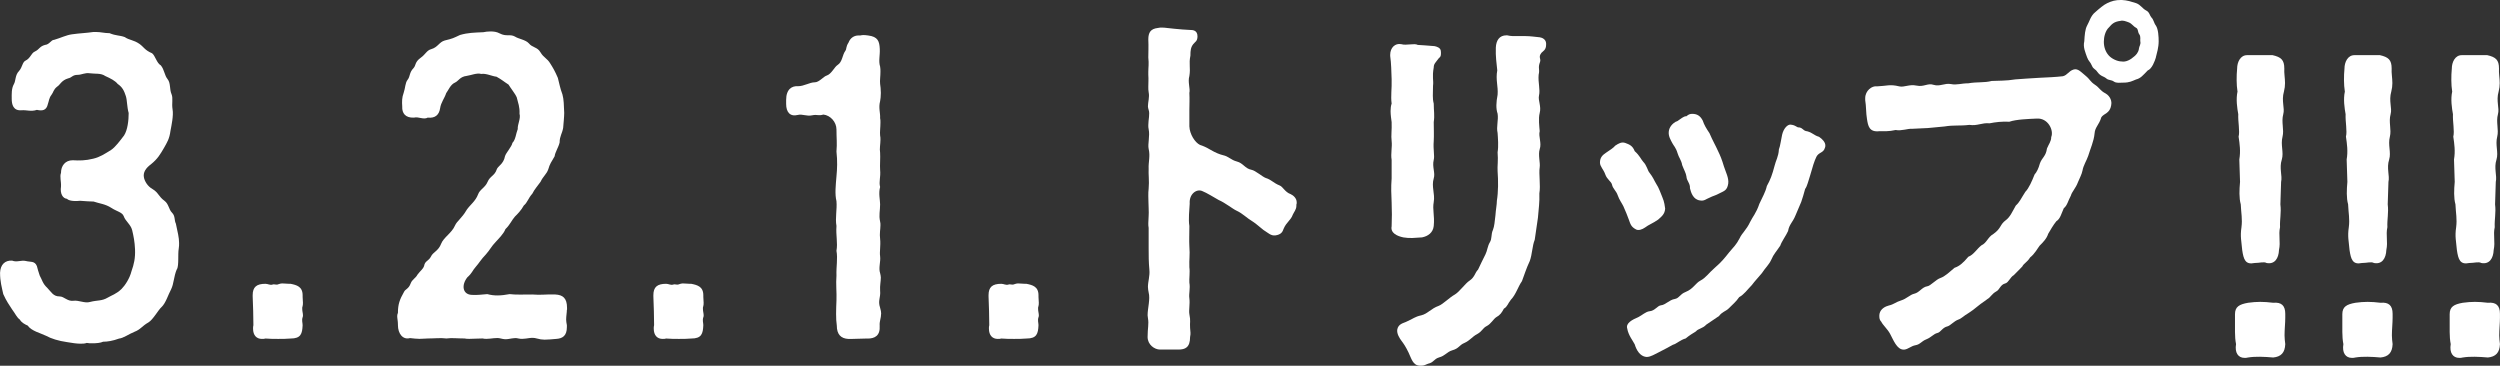 <?xml version="1.0" encoding="UTF-8"?><svg id="_レイヤー_2" xmlns="http://www.w3.org/2000/svg" viewBox="0 0 523.09 76.52"><rect x="0" y="0" width="523.09" height="76.52" fill="#333333" stroke="none"/><defs><style>.cls-1{fill:#fff;}</style></defs><g id="_レイヤー_1-2"><g><g><path class="cls-1" d="M36.99,56.34c-.67,1.65-.59,2.97-1.19,4.2-.59,1.07-1.11,2.88-2,3.71-.67,.58-1.78,2.64-2.74,3.21-1.33,.74-1.63,1.48-2.96,1.98-1.04,.41-2.3,1.32-3.19,1.4-1.33,.49-2.45,.66-3.34,.66-.52,.25-1.41,.33-2.22,.33-.45,0-.82,0-1.19-.08-.44,.16-.89,.16-1.33,.16-.82,0-1.78-.16-2.82-.33-1.78-.25-3.33-.74-4.37-1.32-1.19-.58-3.04-.99-3.85-2.14-.59-.25-1.33-.66-1.63-1.24-.67-.49-.89-1.15-1.63-2.14-.59-.91-1.19-1.73-1.85-3.21-.3-1.4-.67-2.64-.67-4.45,.07-1.73,1.04-2.64,2.52-2.55,1.04,.41,1.85-.16,2.89,.08,.89,.25,1.85-.08,2.3,1.07,.15,.58,.3,1.15,.59,1.98,.52,.91,.59,1.65,1.56,2.55,.89,.91,1.26,1.81,2.59,1.81,.96,0,1.63,1.07,2.89,.91,1.11-.16,2.37,.58,3.48,.25,1.56-.41,2.45-.16,3.71-.91,.82-.49,1.78-.74,2.89-1.81,.74-.74,1.71-2.22,2.08-3.71,.52-1.48,.82-2.72,.74-4.61-.07-1.57-.3-2.72-.59-3.95-.3-1.24-1.41-1.89-1.78-2.97-.3-.82-1.48-.99-2.59-1.73-1.26-.82-2.52-.91-3.71-1.32-.82,0-1.56-.08-2.82-.16-1.56,.16-2.45-.08-2.74-.41-.89-.08-1.48-1.07-1.26-2.55,.07-1.07-.3-2.06,0-2.88,0-1.48,.89-2.64,2.45-2.64,1.41,.08,2.67,.08,4.3-.33,1.41-.33,2.37-.99,3.71-1.81,.89-.58,1.93-1.98,2.74-3.05,.74-1.15,.96-3.13,.96-4.69-.37-1.32-.3-2.64-.59-3.54-.37-1.15-.74-1.89-1.71-2.55-.52-.66-1.48-1.15-2.59-1.65-.96-.66-2-.41-3.26-.58-.96-.16-1.71,.33-2.52,.33-1.11,0-1.19,.58-2,.74-1.41,.41-1.71,1.4-2.3,1.73-.82,.66-.74,1.15-1.19,1.73-.52,.66-.52,1.32-.74,1.89-.3,1.4-1.19,1.48-2.3,1.24-1.26,.41-2.08,0-3.19,.08-1.78,.16-2.08-1.24-2.08-2.39,0-.99-.07-2.14,.44-3.05,.45-.74,.22-1.89,1.11-2.8,.67-.74,.67-1.81,1.33-2.14,1.04-.49,1.19-1.56,1.93-1.89,1.04-.49,.96-1.07,2.15-1.4,.96-.08,1.26-1.07,1.93-1.07,1.41-.41,2.52-.99,3.71-1.15,1.78-.25,2.89-.25,4.52-.49h.45c1.11,0,1.78,.25,2.89,.25,1.41,.58,2.08,.41,3.19,.82,.96,.66,1.85,.58,3.04,1.4,.96,.66,1.11,1.32,2.67,1.98,.67,.49,.96,2.06,1.85,2.55,.74,.91,.74,2.06,1.41,2.88,.67,.82,.37,2.14,.82,3.13,.37,.91,0,1.89,.22,3.21,.22,1.24-.22,3.29-.44,4.45-.22,1.73-.74,2.47-1.33,3.54-.82,1.4-1.33,2.31-2.74,3.46-1.11,.82-1.71,1.73-1.48,2.8,.15,.74,.74,1.81,1.78,2.39,1.26,.74,1.26,1.56,2.52,2.47,.89,.66,.89,1.81,1.56,2.47,.74,.74,.44,1.56,.82,2.31,.37,1.81,.67,2.88,.67,4.04,0,.41,0,.74-.07,1.15-.22,1.32,.07,3.38-.37,4.37Z"/><path class="cls-1" d="M63.38,63.42c0,.25,0,.41-.07,.66-.07,.16-.07,.25-.07,.41v.16c0,.49,.15,.91,.15,1.32,0,.16,0,.25-.07,.41-.22,.66,0,1.15,0,1.65-.07,1.81-.37,2.8-2.52,2.8-.89,.08-1.7,.08-2.59,.08s-1.71,0-2.67-.08c-.22,.08-.44,.08-.74,.08-1.11,0-1.85-.74-1.85-2.14,0-.25,0-.49,.07-.74,0-1.56-.07-4.28-.15-6.01v-.25c0-1.73,.82-2.39,2.67-2.39,.52,0,.96,.33,1.48,.16,.45-.16,.74,.16,1.26-.08,.22-.08,.52-.16,.74-.16,.52,0,.96,.08,1.48,.08h.3c1.26,.25,2.52,.58,2.52,2.39v.33c0,.41,.07,.91,.07,1.32Z"/><path class="cls-1" d="M118.61,64.82c0,.58-.15,1.32-.15,2.06,0,.33,.07,.74,.15,1.15v.41c0,1.81-.89,2.39-2.22,2.47-.96,.08-1.71,.16-2.45,.16-.52,0-1.04-.08-1.63-.25-1.11-.33-2,.08-3.04,.08-.22,0-.52,0-.82-.08-.89-.25-1.71,.16-2.74,.16-.3,0-.59-.08-.96-.16-.89-.25-1.93,.08-2.96,.08-.22,0-.52,0-.82-.08-.96,0-1.93,.08-2.74,.08-.37,0-.74,0-1.04-.08-1.63,0-2.59-.16-3.78,0-1.26-.16-2.37,0-3.85,0-.52,0-1.11,.08-1.78,.08-.59,0-1.26-.08-2-.16-1.48,.41-2.52-.91-2.52-2.72v-.16c0-.66-.15-1.24-.15-1.73,0-.25,.07-.49,.15-.66,0-1.81,.37-2.8,1.26-4.37,.3-.66,.96-.58,1.41-1.81,.3-.82,1.04-1.07,1.41-1.81,.67-.91,1.19-1.15,1.41-1.89,.15-.99,.96-.99,1.41-1.89,.45-.99,1.56-1.15,2.15-2.72,.52-1.32,2.22-2.22,2.89-3.79,.44-.99,1.41-1.48,2.45-3.29,.67-.99,1.85-1.81,2.37-3.21,.37-1.07,1.48-1.4,2-2.64,.52-1.24,1.48-1.24,1.93-2.64,.22-.66,1.41-1.07,1.71-2.72,.22-.74,1.41-1.98,1.56-2.8,.67-.66,.74-1.98,1.11-2.88-.07-.99,.67-2.22,.37-3.21,.07-1.48-.3-2.22-.59-3.46-.22-.58-1.26-1.89-1.71-2.64-1.04-.66-1.33-.99-2.52-1.65-.89-.08-2.15-.74-3.19-.58-.96-.25-2,.25-3.04,.41-1.41,.16-1.71,1.07-2.45,1.4-.96,.41-1.41,1.65-1.85,2.22-.3,.99-1.11,1.98-1.26,3.13-.22,1.48-1.11,2.14-2.59,1.98-.89,.49-1.93-.25-2.89,0-1.78,.08-2.52-.91-2.45-2.31-.07-1.07-.07-1.89,.3-2.88,.37-1.07,.3-2.06,.82-2.72,.59-.74,.3-1.48,1.26-2.47,.52-.58,.22-1.24,1.48-2.14,1.04-.74,1.26-1.56,2.22-1.81,1.41-.41,1.63-1.48,2.82-1.81,1.7-.41,1.78-.49,3.19-1.15,1.7-.49,2.96-.49,4.89-.58,.37-.08,.89-.16,1.48-.16,.67,0,1.33,.08,1.93,.41,1.41,.74,2.15,.08,3.19,.66,.74,.49,2.22,.66,2.89,1.4,.82,.99,1.78,.74,2.45,1.89,.67,1.15,1.41,1.24,2.08,2.39,.52,.82,.96,1.56,1.56,2.97,.37,1.4,.44,2.06,.96,3.46,.3,1.07,.3,2.31,.37,3.87,0,.82-.15,2.22-.22,3.13-.22,1.24-.74,1.73-.74,3.05-.22,.99-.96,2.06-1.04,2.88-.67,1.15-1.04,1.65-1.33,2.72-.37,1.07-1.04,1.4-1.63,2.64-.52,.74-1.33,1.65-1.71,2.47-.89,.99-1.04,1.89-1.78,2.47-.52,.99-1.41,1.89-1.85,2.31-.67,.74-1.04,1.73-2,2.64-.37,.99-1.48,2.06-2,2.64-.96,.99-1.26,1.73-2.08,2.64-1.04,1.07-1.48,1.89-2.08,2.55-.74,.82-.82,1.4-1.78,2.22-1.33,1.65-1.04,3.62,.89,3.71,1.26,.08,2-.08,3.26-.16,1.48,.41,2.89,.33,4.67,0,1.26,.16,2.89,.08,4.74,.08,1.85,.16,2.97-.08,4.82,0,1.56,.08,2.45,.74,2.45,2.8v.41Z"/><path class="cls-1" d="M147.22,63.42c0,.25,0,.41-.07,.66-.07,.16-.07,.25-.07,.41v.16c0,.49,.15,.91,.15,1.32,0,.16,0,.25-.07,.41-.22,.66,0,1.15,0,1.65-.07,1.81-.37,2.8-2.52,2.8-.89,.08-1.7,.08-2.59,.08s-1.71,0-2.67-.08c-.22,.08-.44,.08-.74,.08-1.11,0-1.85-.74-1.85-2.14,0-.25,0-.49,.07-.74,0-1.56-.07-4.28-.15-6.01v-.25c0-1.73,.82-2.39,2.67-2.39,.52,0,.96,.33,1.48,.16,.45-.16,.74,.16,1.26-.08,.22-.08,.52-.16,.74-.16,.52,0,.96,.08,1.48,.08h.3c1.26,.25,2.52,.58,2.52,2.39v.33c0,.41,.07,.91,.07,1.32Z"/><path class="cls-1" d="M184.36,65.65c0,.91-.37,1.57-.3,2.47,.15,2.14-1.04,2.72-2.52,2.72h-.52c-.96,0-2.08,.08-2.96,.08h-.52c-1.63-.08-2.45-.99-2.45-2.8-.22-1.4-.15-3.38-.07-5.27,.07-1.56-.15-3.46,0-5.19-.07-1.89,.3-3.54,0-5.19,.3-1.65-.15-3.21,0-5.19-.3-1.65,.15-3.46,0-5.19-.37-1.48-.15-3.38,0-5.19,.15-1.57,.22-3.21,0-5.19,.15-1.81,0-2.72,0-4.61,0-1.57-1.26-2.97-2.74-3.13-1.11,.33-1.19-.08-2.37,.16-1.11,.25-2.08-.33-2.97-.08-1.63,.41-2.45-.58-2.45-2.31v-.82c0-2.31,1.26-2.97,2.45-2.88,1.33,0,2.45-.82,3.56-.82,.89,0,1.85-1.24,2.45-1.4,1.04-.33,1.63-1.81,2.3-2.22,1.04-.66,.96-2.06,1.63-2.97,.3-.41,.07-.82,.67-1.73,.37-.99,1.19-1.48,2.08-1.48h.37c.3-.08,.52-.08,.67-.08,.22,0,.44,0,.96,.08,2.08,.25,2.37,1.24,2.45,2.8,.07,1.4-.3,2.55,.07,3.71,.07,.33,.07,.74,.07,1.07,0,.99-.15,1.81-.07,2.55,.07,.49,.15,1.15,.15,1.89,0,.66-.07,1.32-.15,1.73-.37,1.4,.07,2.47,0,3.54,.07,.25,.07,.58,.07,.91,0,.99-.15,2.06-.07,2.72,.07,.33,.07,.58,.07,.91,0,.91-.22,1.81-.07,2.72,.07,.99-.07,2.64,0,3.54,.15,1.65-.3,2.47,0,3.62-.37,1.32,0,2.72,0,3.62,0,1.4-.3,2.22,0,3.62,.07,.25,.07,.49,.07,.74,0,.82-.22,1.81-.07,2.88,.15,1.4-.15,2.72,0,3.62,.15,1.15-.37,2.47,0,3.54,.07,.33,.15,.66,.15,.91,0,.82-.22,1.73-.15,2.72,.15,1.56-.52,2.06,0,3.62,.15,.49,.22,.91,.22,1.24Z"/><path class="cls-1" d="M217.35,63.42c0,.25,0,.41-.07,.66-.07,.16-.07,.25-.07,.41v.16c0,.49,.15,.91,.15,1.32,0,.16,0,.25-.07,.41-.22,.66,0,1.15,0,1.65-.07,1.81-.37,2.8-2.52,2.8-.89,.08-1.7,.08-2.59,.08s-1.71,0-2.67-.08c-.22,.08-.44,.08-.74,.08-1.11,0-1.85-.74-1.85-2.14,0-.25,0-.49,.07-.74,0-1.56-.07-4.28-.15-6.01v-.25c0-1.73,.81-2.39,2.67-2.39,.52,0,.96,.33,1.48,.16,.45-.16,.74,.16,1.26-.08,.22-.08,.52-.16,.74-.16,.52,0,.96,.08,1.48,.08h.3c1.26,.25,2.52,.58,2.52,2.39v.33c0,.41,.07,.91,.07,1.32Z"/><path class="cls-1" d="M271.32,42.34c0,.16,0,.33-.07,.49v.25c0,.74-.52,1.32-.74,1.81-.44,1.24-1.33,1.56-1.93,2.97-.22,.66-.52,1.24-1.78,1.4-.89,.08-1.41-.49-2.45-1.15-1.04-.82-1.56-1.32-2.08-1.65-1.63-.99-2.15-1.73-3.56-2.39-.74-.33-2.37-1.65-3.71-2.22-1.04-.58-2.45-1.48-3.48-1.89-1.19-.49-2.74,.66-2.59,2.64-.07,1.24-.3,3.29-.07,4.69,0,1.73-.07,3.05,0,4.28,.15,1.89-.07,2.55,0,4.37,.15,.99-.07,2.47,0,3.21,.22,1.24-.15,2.31,0,3.29,.15,1.15-.15,2.47,0,3.29,.3,1.48,.07,1.65,.15,2.88,.07,.91,.15,1.15,0,1.89,0,2.22-1.04,2.64-2.45,2.64h-3.85c-1.11,0-2.59-.99-2.59-2.64,0-1.89,.3-2.64,.07-3.95,0-.16-.07-.41-.07-.58,0-1.48,.59-3.38,.22-4.78-.07-.41-.15-.74-.15-1.15,0-1.15,.44-2.31,.3-3.62-.15-1.65-.15-2.88-.15-4.61v-4.12c-.07-.33-.07-.66-.07-.99,0-.91,.15-1.81,.07-3.13,0-.66-.07-1.57-.07-2.55,0-.49,0-1.07,.07-1.56,.15-1.56-.07-3.13,0-4.12-.07-1.48,.37-2.64,0-4.2-.22-.99,.3-2.72,0-4.12-.07-.25-.07-.58-.07-.82,0-1.15,.37-2.39,.07-3.21-.07-.25-.15-.49-.15-.74,0-.91,.37-1.89,.15-2.97-.07-.33-.07-.74-.07-1.15,0-.74,.07-1.56,0-2.47v-.58c0-1.07,.15-1.65,0-3.05,0-.82,.07-2.39,0-3.79,0-1.48,.52-2.22,2-2.39,.3-.08,.59-.08,.89-.08,.67,0,1.41,.16,2.59,.25,1.41,.16,2,.16,3.33,.25,.37,0,1.48,0,1.48,1.32,0,1.07-.52,1.15-.89,1.65-.52,.66-.59,1.32-.59,2.39-.37,1.81,.07,2.47-.22,4.28-.37,1.24,.22,2.64,0,3.54,.07,1.48,0,2.22,0,3.54v3.46c.07,1.65,1.19,3.38,2.22,3.87q1.04,.33,2,.91c1.41,.82,2.15,1.07,2.82,1.24,1.19,.25,1.63,.99,2.89,1.32,1.33,.33,1.71,1.48,3.04,1.73,.89,.16,2.3,1.48,3.04,1.73,1.11,.33,1.63,1.07,2.89,1.56,.67,.25,1.11,1.4,2.3,1.81,.52,.25,1.26,.82,1.26,1.73Z"/><path class="cls-1" d="M293.63,49.67c-1.26-.25-2.74-.91-2.45-2.31,.07-1.81,.07-3.13,0-5.02-.07-1.73-.15-3.05,0-5.02v-3.87c-.22-1.32,.15-2.64,0-3.95-.15-1.07,.07-2.39,0-3.95-.07-.58-.22-1.48-.22-2.31,0-.58,.07-1.15,.22-1.56-.22-1.65,.07-3.13,0-5.11-.07-1.73-.07-3.21-.3-4.86v-.25c0-1.48,1.04-2.47,2.3-2.22,1.11,.33,2.74-.25,3.48,.16,.89,.08,1.85,.08,3.48,.25,.45,.08,1.26,.33,1.33,.99,.07,.58,.07,1.24-.37,1.48-.74,.99-1.11,1.24-1.11,1.98-.37,2.06,0,2.64-.15,3.87,0,1.73-.15,2.55,.15,3.71,0,1.56,.22,2.39,0,3.87,0,1.15,.07,2.8,0,3.95-.15,1.81,.22,3.05,0,3.95-.37,1.48,.37,2.72,0,3.87-.52,1.73,.3,3.21,0,4.94-.3,1.65,.22,2.8,0,5.02-.15,1.4-1.19,2.14-2.45,2.39-1.56,.08-2.45,.25-3.93,0Zm29.87-40.61v.33c0,1.07-.67,1.32-.96,1.65-.74,.91-.07,1.24-.3,1.89-.52,1.4,0,1.4-.3,2.72-.15,1.65,.37,3.05,.07,4.37-.22,.99,.52,2.22,.15,3.62-.3,1.15-.07,2.88,0,3.79-.3,1.15,.45,2.47,0,3.79-.37,1.15,.15,2.88,0,3.79-.22,1.4,.22,3.79-.07,5.44,.07,1.89-.15,3.21-.3,5.11l-.67,4.61c-.52,1.24-.52,3.05-1.04,4.45-.74,1.56-1.19,3.05-1.63,4.2-.82,1.15-1.26,2.8-2.3,3.87-.67,.82-.74,1.48-1.48,1.89-.45,.82-.74,1.32-1.63,1.81-.52,.33-1.11,1.4-1.93,1.81-.96,.49-.89,1.07-2.08,1.73-.96,.49-1.48,1.32-2.59,1.81-1.19,.49-1.11,1.15-2.59,1.56-1.11,.33-1.48,1.15-2.74,1.48-1.11,.33-1.11,1.07-2.3,1.32-.67,.25-.82,.41-1.41,.41h-.37c-1.41-.08-1.71-1.48-2.3-2.72s-1.04-1.89-1.48-2.47c-.37-.49-1.04-1.48-.89-2.39,.22-1.15,1.26-1.32,1.78-1.56,1.71-.74,1.78-1.07,3.26-1.4,1.33-.33,2-1.4,3.63-1.98,.89-.33,2.22-1.73,3.41-2.39,.96-.58,2.15-2.31,3.04-2.88,1.11-.74,1.11-1.65,1.78-2.31,.44-.91,1.04-2.22,1.56-3.21,.37-.74,.44-1.73,.89-2.47,.52-.82,.22-1.65,.67-2.64,.3-.74,.37-1.81,.52-3.05,.07-1.15,.3-2.22,.3-3.05,.3-1.81,.3-4.2,.15-6.18-.07-1.07,.15-2.22,0-3.95,.22-1.32,.07-2.97,0-4.04-.3-1.32,.22-2.72,0-4.04-.37-1.07-.3-2.39,0-3.95,.15-1.73-.44-3.13-.07-5.11-.15-1.56-.37-2.88-.3-4.78,.07-1.48,.74-2.55,2.22-2.55h.15c.37,.08,.82,.16,1.19,.16h2.67c.96,0,2,.16,2.96,.25,.52,.08,1.26,.41,1.33,1.24Z"/><path class="cls-1" d="M339.67,43.16c-.22-.49-.89-1.4-1.19-2.31-.3-.91-1.04-1.4-1.19-2.22-.15-.66-1.04-1.07-1.41-2.14-.37-1.07-1.11-1.65-1.11-2.47,0-1.07,.52-1.56,1.26-2.06,.74-.49,1.63-1.07,1.93-1.48,.74-.49,1.33-.82,2.08-.58,.89,.33,1.56,.58,2,1.73,1.04,.91,1.33,1.73,1.78,2.22,.74,.74,.96,1.89,1.26,2.22,.89,1.15,.96,1.57,1.41,2.31,.67,.99,.96,2.06,1.33,2.88,.45,.99,.52,1.98,.59,2.39-.07,1.15-.74,1.65-1.48,2.31-1.04,.74-2,1.07-2.74,1.65-.59,.41-1.33,.66-1.85,.41-1.11-.58-1.19-1.15-1.56-2.14-.3-.82-.59-1.56-1.11-2.72Zm42.25-12.68c0,.16,0,.33-.07,.41-.3,1.15-1.26,.91-1.78,1.89-.45,.91-.82,2.14-1.33,3.95-.37,1.07-.59,2.22-1.04,2.8-.3,1.15-.52,1.81-.82,2.72l-1.19,2.8c-.59,1.48-1.33,1.89-1.56,3.29-.44,.99-1.33,2.14-1.63,3.05-.82,1.24-1.41,1.81-1.85,2.88-.52,1.15-1.26,1.73-2,2.88-.67,.82-1.48,1.65-2.08,2.47-1.04,1.07-1.63,1.98-2.67,2.55-.74,1.07-1.26,1.4-2.22,2.39-.59,.58-1.33,.66-2,1.56-.74,.49-1.48,.99-2.67,1.81-.74,.82-1.71,.82-2.15,1.4-.67,.41-1.48,.91-2.15,1.48-1.19,.33-1.93,1.15-2.67,1.32-.74,.41-1.78,.99-3.26,1.73-.37,.16-1.41,.82-2.15,.82h-.22c-1.26-.16-2-1.4-2.37-2.64-.37-.74-1.33-1.89-1.56-3.29-.37-1.15,1.11-1.89,2.3-2.39,.82-.41,1.56-1.15,2.37-1.24,1.11-.08,1.63-1.15,2.37-1.24,.96-.08,1.78-1.15,2.89-1.32,.96-.16,1.04-.99,2.3-1.48,1.63-.66,2-1.81,3.11-2.39,1.11-.58,1.71-1.57,3.04-2.72,1.33-1.15,1.93-1.89,2.97-3.21,.96-1.15,1.41-1.48,2.15-2.88,.52-1.15,1.41-1.73,2.22-3.46,.52-1.07,1.26-1.81,1.93-3.79,.67-1.48,1.26-2.39,1.56-3.71,.74-1.32,1.11-2.31,1.63-4.28,.22-.99,.82-1.89,.89-3.38,.3-.74,.44-2.06,.67-3.05,.3-1.32,1.11-2.14,1.71-2.14,1.19,.08,1.33,.66,1.85,.58,.89,.16,.82,.74,1.71,.82,1.19,.33,1.33,.82,2.45,1.15,.74,.49,1.33,1.15,1.33,1.81Zm-32.76-2.88c.07-1.07,.89-1.81,1.48-2.14,.52-.08,.96-.74,2-1.15,.22,.25,.45-.49,1.41-.49,1.04,0,1.7,.41,2.22,1.4,.3,.91,.74,1.65,1.41,2.64,.67,1.56,1.26,2.55,1.78,3.71,.52,1.07,.82,1.81,1.26,3.29,.37,1.15,1.04,2.39,.89,3.54-.22,1.48-.89,1.56-1.85,2.06-.89,.49-1.26,.49-2.08,.91-.67,.25-1.11,.74-1.93,.58-1.48-.16-1.93-1.65-2.15-2.55,.07-1.07-.67-1.48-.74-2.47-.07-.66-.52-1.4-.89-2.39-.15-.99-.74-1.65-.96-2.47-.37-1.24-.82-1.56-1.11-2.14-.3-.58-.82-1.4-.74-2.31Z"/><path class="cls-1" d="M441.75,21.99c-.3,1.81-1.56,1.73-2.08,2.55-.44,1.56-1.33,2.06-1.41,3.38-.15,1.65-.89,3.21-1.33,4.69-.3,.91-1.04,2.06-1.19,3.05-.15,.82-.67,1.73-.96,2.47-.45,1.24-1.26,1.98-1.48,2.8-.59,1.07-.74,2.06-1.48,2.64-.52,1.15-.74,2.22-1.56,2.72-.67,.82-1.26,1.89-1.71,2.64-.3,.99-1.11,1.81-1.78,2.47-.45,.58-1.04,1.73-2,2.47-.59,.99-1.33,1.24-1.63,1.89-.52,.58-1.41,1.4-1.78,1.81-.74,.41-1.11,1.56-1.78,1.73-1.04,.25-1.19,1.32-1.85,1.65-1.04,.58-1.19,1.24-1.93,1.65-.37,.33-1.11,.74-2,1.48-.82,.66-1.11,.91-2,1.48-.89,.49-1.33,1.07-2.08,1.32-.89,.33-1.63,1.24-2.22,1.4-1.11,.25-1.41,1.24-2.15,1.4-.74,.16-1.26,.91-2.3,1.32-1.04,.41-1.26,1.07-2.3,1.24-.89,.16-1.48,.82-2.3,.91h-.15c-1.41,0-2.15-2.06-2.82-3.29-.52-.99-1.56-1.89-1.85-2.55-.45-.41-.45-1.15-.37-1.65,.22-1.07,1.26-1.56,1.93-1.73,1.11-.25,1.48-.74,2.59-1.07,1.11-.33,1.93-1.24,2.74-1.4,1.11-.25,1.63-1.4,2.74-1.56,.67-.08,1.78-1.4,2.74-1.73s1.78-1.15,2.96-2.14c1.04-.33,1.85-1.07,2.89-2.31,1.11-.41,1.78-1.65,2.74-2.39,1.11-.49,1.33-1.73,2.52-2.39,1.71-1.24,1.26-1.89,2.59-2.88,.89-.66,1.33-1.73,2.08-3.05,.82-.74,1.04-1.4,2-2.88,.74-.74,1.41-2.31,1.93-3.62,.44-.49,.82-1.24,1.11-2.31,.44-1.24,1.26-1.48,1.48-3.13,.37-.91,.89-1.48,.89-2.39,.59-1.4-.67-4.04-3.04-3.87-1.7,.08-4.3,.16-5.71,.66-1.56-.08-2.89,.08-4.15,.33-1.63-.16-2.52,.58-4.23,.33-2.08,.25-3.19,0-5.19,.33l-3.48,.33c-.89,.08-2.52,.08-3.34,.16-.82-.08-2.22,.49-3.41,.25-1.41,.33-2.52,.25-3.41,.25-2.15,.25-2.37-1.15-2.59-2.55-.22-1.24-.15-2.64-.37-3.95v-.41c0-1.57,1.41-2.64,2.45-2.47,2.08-.08,2.67-.49,4.67,0,1.04,.25,2.08-.49,3.63-.16,1.56,.33,2.3-.58,3.56-.16,1.33,.41,2.3-.41,3.63-.16,1.19,.25,2.15-.16,3.63-.16,1.93-.33,3.33-.08,4.89-.49,1.48-.08,2.97,0,4.97-.33,1.26-.08,3.26-.25,4.97-.33,1.71-.08,3.56-.16,4.97-.33,.96-.25,1.19-1.07,2.22-1.4,.96-.33,1.78,.74,2.45,1.24,1.11,.91,.96,1.24,2.08,1.98,.89,.58,.96,1.15,2.22,1.81,.96,.58,1.33,1.65,1.11,2.47Zm9.34-9.97c-.22,.74-.82,2.39-1.71,2.72-1.04,1.07-1.48,1.65-2.45,1.89-.82,.33-1.33,.66-2.67,.66-.74,0-1.41,.16-2-.25-.44-.33-1.11-.25-1.48-.58-.67-.58-1.19-.41-1.93-1.4-.44-.66-.82-.58-1.11-1.24-.37-.91-.74-.99-1.04-1.81-.37-1.07-.89-2.14-.59-3.38,.07-1.24,.15-2.47,.59-3.29,.45-.74,.74-2.06,1.71-2.8,.74-.66,1.78-1.56,2.52-1.89,.89-.41,1.63-.66,2.96-.66,1.33,.08,1.93,.33,3.04,.66,.96,.33,1.33,1.15,2.15,1.56,.67,.33,.74,1.07,1.04,1.4,.52,.49,.52,1.15,.96,1.73,.52,.74,.59,2.39,.59,3.29,0,1.32-.37,2.47-.59,3.38Zm-3.56-1.81c.07-.58,.45-.91,.3-1.56-.07-.33,.15-.99-.22-1.48-.37-.49-.15-1.15-.74-1.4-.37-.16-.82-.82-1.41-1.07-.67-.25-1.26-.49-1.78-.33-1.41,.16-1.85,.74-2.37,1.32-.82,.74-1.11,2.06-1.11,3.05,0,1.15,.37,2.14,1.04,2.88,.59,.66,1.78,1.24,2.67,1.24,.89,.16,1.85-.33,2.67-1.07,.3-.25,.82-.74,.96-1.56Z"/></g><g><path class="cls-1" d="M469.64,74.88c-1.33,0-2.08-1.07-1.78-2.88-.15-.74-.22-1.65-.22-2.55v-3.71c0-1.56,.89-2.06,2.74-2.39,1.85-.25,3.19-.25,5.26,0,1.71-.16,2.52,.58,2.52,2.31v.82c0,1.15-.15,2.39-.15,3.71,0,.58,.07,1.15,.15,1.81-.07,1.81-.89,2.64-2.52,2.8-1.85-.16-3.71-.25-5.26,0-.22,.08-.52,.08-.74,.08Zm-1.48-55.76c-.22-1.4-.22-3.21-.07-4.78,0-1.32,.67-2.8,2.08-2.8h5.34c1.78,.41,2.45,.99,2.45,2.8-.07,.91,.15,1.98,.15,3.05,0,.58-.07,1.15-.22,1.73-.59,2.06,.22,3.46-.15,4.78-.45,1.65,.22,3.21-.15,4.69-.45,1.73,.3,3.29-.15,4.78-.59,1.81,.15,3.38-.15,4.69l-.15,4.69c.22,1.81-.15,3.13-.07,4.78-.37,1.65,.15,3.05-.22,4.78-.07,1.73-.89,3.05-2.59,2.72-.59-.33-1.41,0-2.52,0-1.93,.41-2.3-.74-2.59-2.72-.15-1.81-.45-2.8-.15-4.78,.22-1.73-.07-2.88-.15-4.78-.37-1.32-.3-3.05-.15-4.69l-.15-4.69c.3-1.73,.07-3.29-.15-4.78,.3-1.15-.15-3.13-.07-4.69-.22-1.24-.52-3.13-.15-4.78Z"/><path class="cls-1" d="M492.1,74.88c-1.33,0-2.08-1.07-1.78-2.88-.15-.74-.22-1.65-.22-2.55v-3.71c0-1.56,.89-2.06,2.74-2.39,1.85-.25,3.19-.25,5.26,0,1.71-.16,2.52,.58,2.52,2.31v.82c0,1.15-.15,2.39-.15,3.71,0,.58,.07,1.15,.15,1.81-.07,1.81-.89,2.64-2.52,2.8-1.85-.16-3.71-.25-5.26,0-.22,.08-.52,.08-.74,.08Zm-1.48-55.76c-.22-1.4-.22-3.21-.07-4.78,0-1.32,.67-2.8,2.08-2.8h5.34c1.78,.41,2.45,.99,2.45,2.8-.07,.91,.15,1.98,.15,3.05,0,.58-.07,1.15-.22,1.73-.59,2.06,.22,3.46-.15,4.78-.45,1.65,.22,3.21-.15,4.69-.45,1.73,.3,3.29-.15,4.78-.59,1.81,.15,3.38-.15,4.69l-.15,4.69c.22,1.81-.15,3.13-.07,4.78-.37,1.65,.15,3.05-.22,4.78-.07,1.73-.89,3.05-2.59,2.72-.59-.33-1.41,0-2.52,0-1.93,.41-2.3-.74-2.59-2.72-.15-1.81-.45-2.8-.15-4.78,.22-1.73-.07-2.88-.15-4.78-.37-1.32-.3-3.05-.15-4.69l-.15-4.69c.3-1.73,.07-3.29-.15-4.78,.3-1.15-.15-3.13-.07-4.69-.22-1.24-.52-3.13-.15-4.78Z"/><path class="cls-1" d="M514.56,74.88c-1.33,0-2.08-1.07-1.78-2.88-.15-.74-.22-1.65-.22-2.55v-3.71c0-1.56,.89-2.06,2.74-2.39,1.85-.25,3.19-.25,5.26,0,1.71-.16,2.52,.58,2.52,2.31v.82c0,1.15-.15,2.39-.15,3.71,0,.58,.07,1.15,.15,1.81-.07,1.81-.89,2.64-2.52,2.8-1.85-.16-3.71-.25-5.26,0-.22,.08-.52,.08-.74,.08Zm-1.48-55.76c-.22-1.4-.22-3.21-.07-4.78,0-1.32,.67-2.8,2.08-2.8h5.34c1.78,.41,2.45,.99,2.45,2.8-.07,.91,.15,1.98,.15,3.05,0,.58-.07,1.15-.22,1.73-.59,2.06,.22,3.46-.15,4.78-.45,1.65,.22,3.21-.15,4.69-.45,1.73,.3,3.29-.15,4.78-.59,1.81,.15,3.38-.15,4.69l-.15,4.69c.22,1.81-.15,3.13-.07,4.78-.37,1.65,.15,3.05-.22,4.78-.07,1.73-.89,3.05-2.59,2.72-.59-.33-1.41,0-2.52,0-1.93,.41-2.3-.74-2.59-2.72-.15-1.81-.45-2.8-.15-4.78,.22-1.73-.07-2.88-.15-4.78-.37-1.32-.3-3.05-.15-4.69l-.15-4.69c.3-1.73,.07-3.29-.15-4.78,.3-1.15-.15-3.13-.07-4.69-.22-1.24-.52-3.13-.15-4.78Z"/></g></g></g></svg>